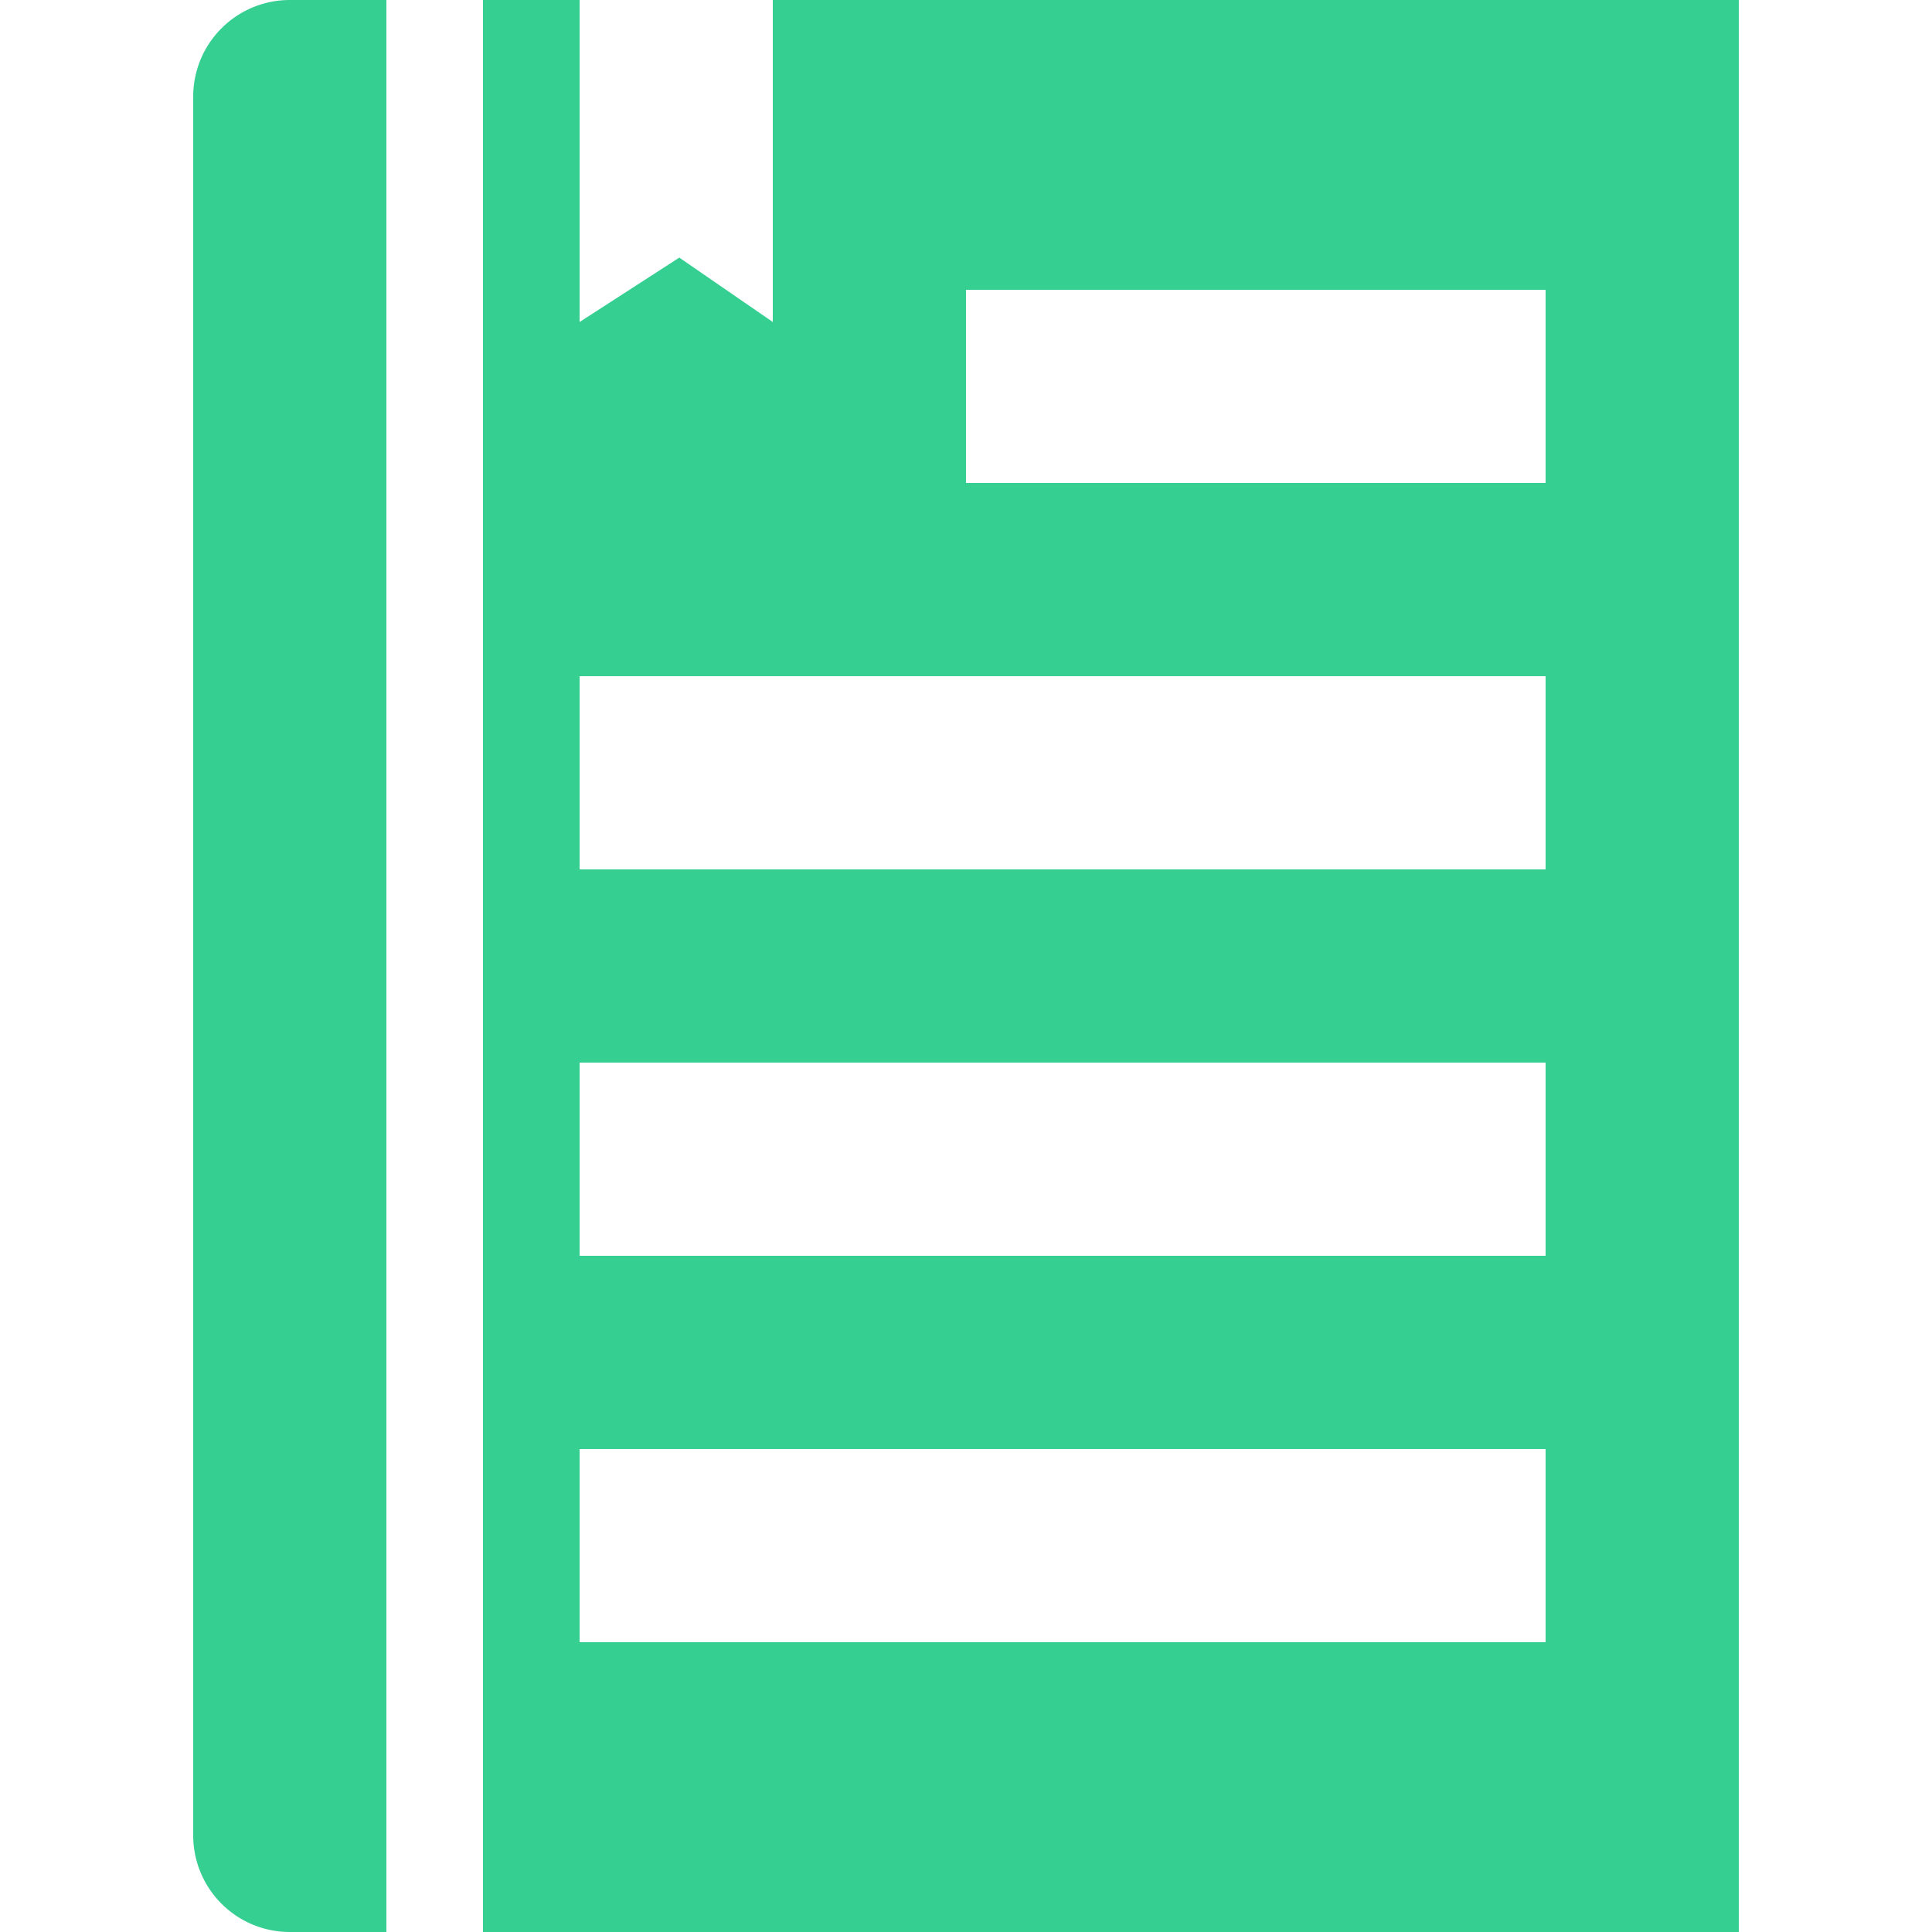 <svg viewBox="0 0 45 45" xmlns="http://www.w3.org/2000/svg" fill-rule="evenodd" clip-rule="evenodd" stroke-linejoin="round" stroke-miterlimit="2"><path fill="none" d="M0 0h45v45H0z"/><path d="M9 45V0H6.75A2.25 2.25 0 004.5 2.25v40.5A2.25 2.25 0 006.75 45H9zM40.5 45H11.25V0h2.25v7.5L15.822 6 18 7.5V0h22.5v45zM36 38.25v-4.5H13.5v4.5H36zm0-9v-4.5H13.5v4.5H36zm0-9v-4.5H13.5v4.5H36zm0-9v-4.5H22.5v4.5H36z" fill="#36cf92"/></svg>